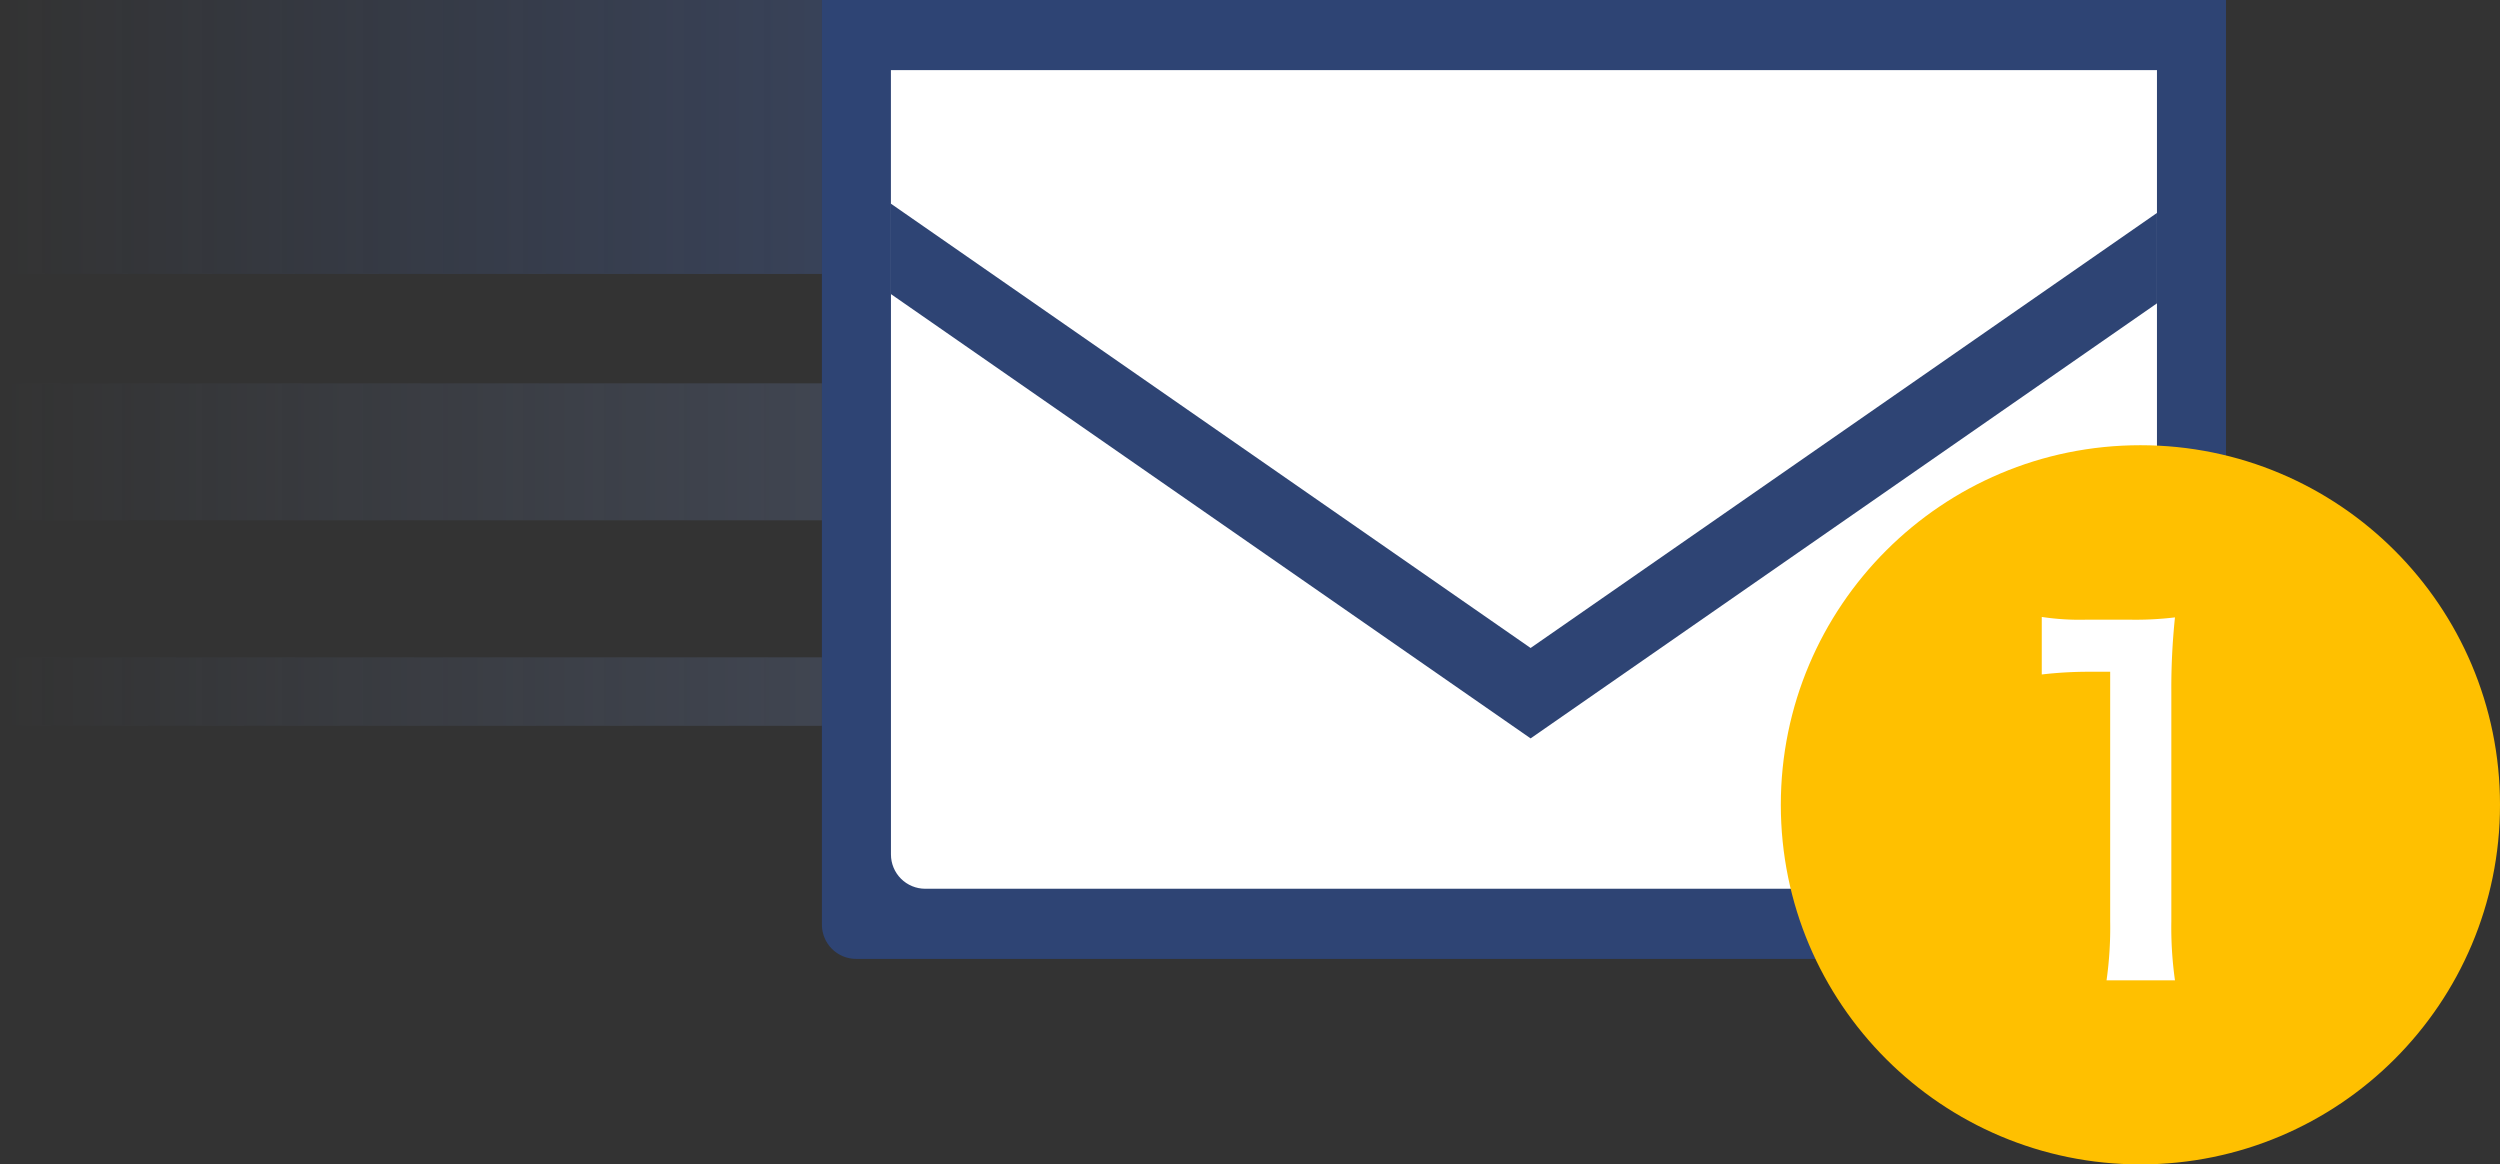 <svg xmlns="http://www.w3.org/2000/svg" xmlns:xlink="http://www.w3.org/1999/xlink" width="82.768" height="38.549" viewBox="0 0 82.768 38.549">
  <rect x="0" y="0" width="82.768" height="38.549" fill="#333333" stroke="none"/>
  <defs>
    <linearGradient id="linear-gradient" y1="0.5" x2="1" y2="0.5" gradientUnits="objectBoundingBox">
      <stop offset="0" stop-color="#4d7ded" stop-opacity="0"/>
      <stop offset="1" stop-color="#4d7ded"/>
    </linearGradient>
    <linearGradient id="linear-gradient-2" y1="0.5" x2="1" y2="0.5" gradientUnits="objectBoundingBox">
      <stop offset="0" stop-color="#748ec8" stop-opacity="0"/>
      <stop offset="1" stop-color="#748ec8"/>
    </linearGradient>
    <clipPath id="clip-path">
      <path id="パス_13511" data-name="パス 13511" d="M1-29H47.486V1.613a1.134,1.134,0,0,1-1.134,1.134H2.134A1.134,1.134,0,0,1,1,1.613Z" transform="translate(-1 29)" fill="none" clip-rule="evenodd"/>
    </clipPath>
    <clipPath id="clip-path-2">
      <path id="パス_13510" data-name="パス 13510" d="M0,4.014H48.754V-30H0Z" transform="translate(0 30)" fill="none"/>
    </clipPath>
    <clipPath id="clip-path-3">
      <path id="パス_13521" data-name="パス 13521" d="M3.016-26.951H44.93V-.984A1.134,1.134,0,0,1,43.8.15H4.15A1.134,1.134,0,0,1,3.016-.984Z" transform="translate(-3.016 26.951)" fill="none" clip-rule="evenodd"/>
    </clipPath>
    <clipPath id="clip-path-5">
      <rect id="長方形_3338" data-name="長方形 3338" width="72.564" height="74.831" fill="none"/>
    </clipPath>
    <clipPath id="clip-path-6">
      <path id="パス_13513" data-name="パス 13513" d="M3,.211H44.951V-27H3Z" transform="translate(-3 27)" fill="none"/>
    </clipPath>
    <clipPath id="clip-path-7">
      <path id="パス_13516" data-name="パス 13516" d="M25.887-.305,61.411-24.979,25.887-60.751-9.637-24.979Z" transform="translate(9.637 60.751)" fill="none" clip-rule="evenodd"/>
    </clipPath>
    <clipPath id="clip-path-9">
      <path id="パス_13519" data-name="パス 13519" d="M25.887-2.945,61.411-27.618,25.887-63.39-9.637-27.618Z" transform="translate(9.637 63.39)" fill="none" clip-rule="evenodd"/>
    </clipPath>
  </defs>
  <g id="flow_detection_alert-mail" transform="translate(-260 -2073)">
    <g id="グループ化_9" data-name="グループ化 9" transform="translate(260 2073)" opacity="0.2">
      <rect id="長方形_3333" data-name="長方形 3333" width="27.211" height="9.07" transform="translate(0 0)" fill="url(#linear-gradient)"/>
      <rect id="長方形_3334" data-name="長方形 3334" width="27.211" height="4.535" transform="translate(0 12.691)" fill="url(#linear-gradient-2)"/>
      <rect id="長方形_3335" data-name="長方形 3335" width="27.211" height="2.268" transform="translate(0 21.762)" fill="url(#linear-gradient-2)"/>
    </g>
    <g id="グループ化_14330" data-name="グループ化 14330" transform="translate(287.211 2073)">
      <g id="グループ化_14331" data-name="グループ化 14331" transform="translate(0 0)" clip-path="url(#clip-path)">
        <g id="グループ化_14330-2" data-name="グループ化 14330" transform="translate(-1.134 -1.134)" clip-path="url(#clip-path-2)">
          <path id="パス_13509" data-name="パス 13509" d="M-4-34H53.824V9.085H-4Z" transform="translate(-0.535 29.465)" fill="#2e4474"/>
        </g>
      </g>
      <g id="グループ化_14339" data-name="グループ化 14339" transform="translate(2.286 2.323)" clip-path="url(#clip-path-3)">
        <g id="グループ化_14338" data-name="グループ化 14338" transform="translate(-3.42 -3.457)" clip-path="url(#clip-path-2)">
          <g id="グループ化_14337" data-name="グループ化 14337" transform="translate(-11.338 -38.55)" clip-path="url(#clip-path-5)">
            <g id="グループ化_14332" data-name="グループ化 14332" transform="translate(14.74 41.951)" clip-path="url(#clip-path-6)">
              <path id="パス_13512" data-name="パス 13512" d="M-1.984-31.951H51.268V6.488H-1.984Z" transform="translate(-3.667 26.337)" fill="#fff"/>
            </g>
            <g id="グループ化_14334" data-name="グループ化 14334" transform="translate(0.411 3.684)" clip-path="url(#clip-path-7)">
              <g id="グループ化_14333" data-name="グループ化 14333" transform="translate(14.328 38.267)" clip-path="url(#clip-path-6)">
                <path id="パス_13514" data-name="パス 13514" d="M26.848,19.508,70.513-24.157,26.848-67.822-16.817-24.157Z" transform="translate(-5.652 21.538)" fill="#2e4474"/>
              </g>
            </g>
            <g id="グループ化_14336" data-name="グループ化 14336" transform="translate(0.411 0.692)" clip-path="url(#clip-path-9)">
              <g id="グループ化_14335" data-name="グループ化 14335" transform="translate(14.328 41.259)" clip-path="url(#clip-path-6)">
                <path id="パス_13517" data-name="パス 13517" d="M26.848,16.869,70.513-26.8,26.848-70.461-16.817-26.8Z" transform="translate(-5.652 21.185)" fill="#fff"/>
              </g>
            </g>
          </g>
        </g>
      </g>
    </g>
    <circle id="楕円形_43" data-name="楕円形 43" cx="11.905" cy="11.905" r="11.905" transform="translate(318.958 2087.74)" fill="#ffc000"/>
    <path id="パス_15823" data-name="パス 15823" d="M1.38.18a12.574,12.574,0,0,1-.12-1.95V-9.36a22.6,22.6,0,0,1,.12-2.475,10.909,10.909,0,0,1-1.53.075H-1.53a8.336,8.336,0,0,1-1.5-.09v1.905a13.34,13.34,0,0,1,1.545-.09h.72V-1.77A12.451,12.451,0,0,1-.885.18Z" transform="translate(330.627 2105.275)" fill="#fff"/>
  </g>
</svg>
